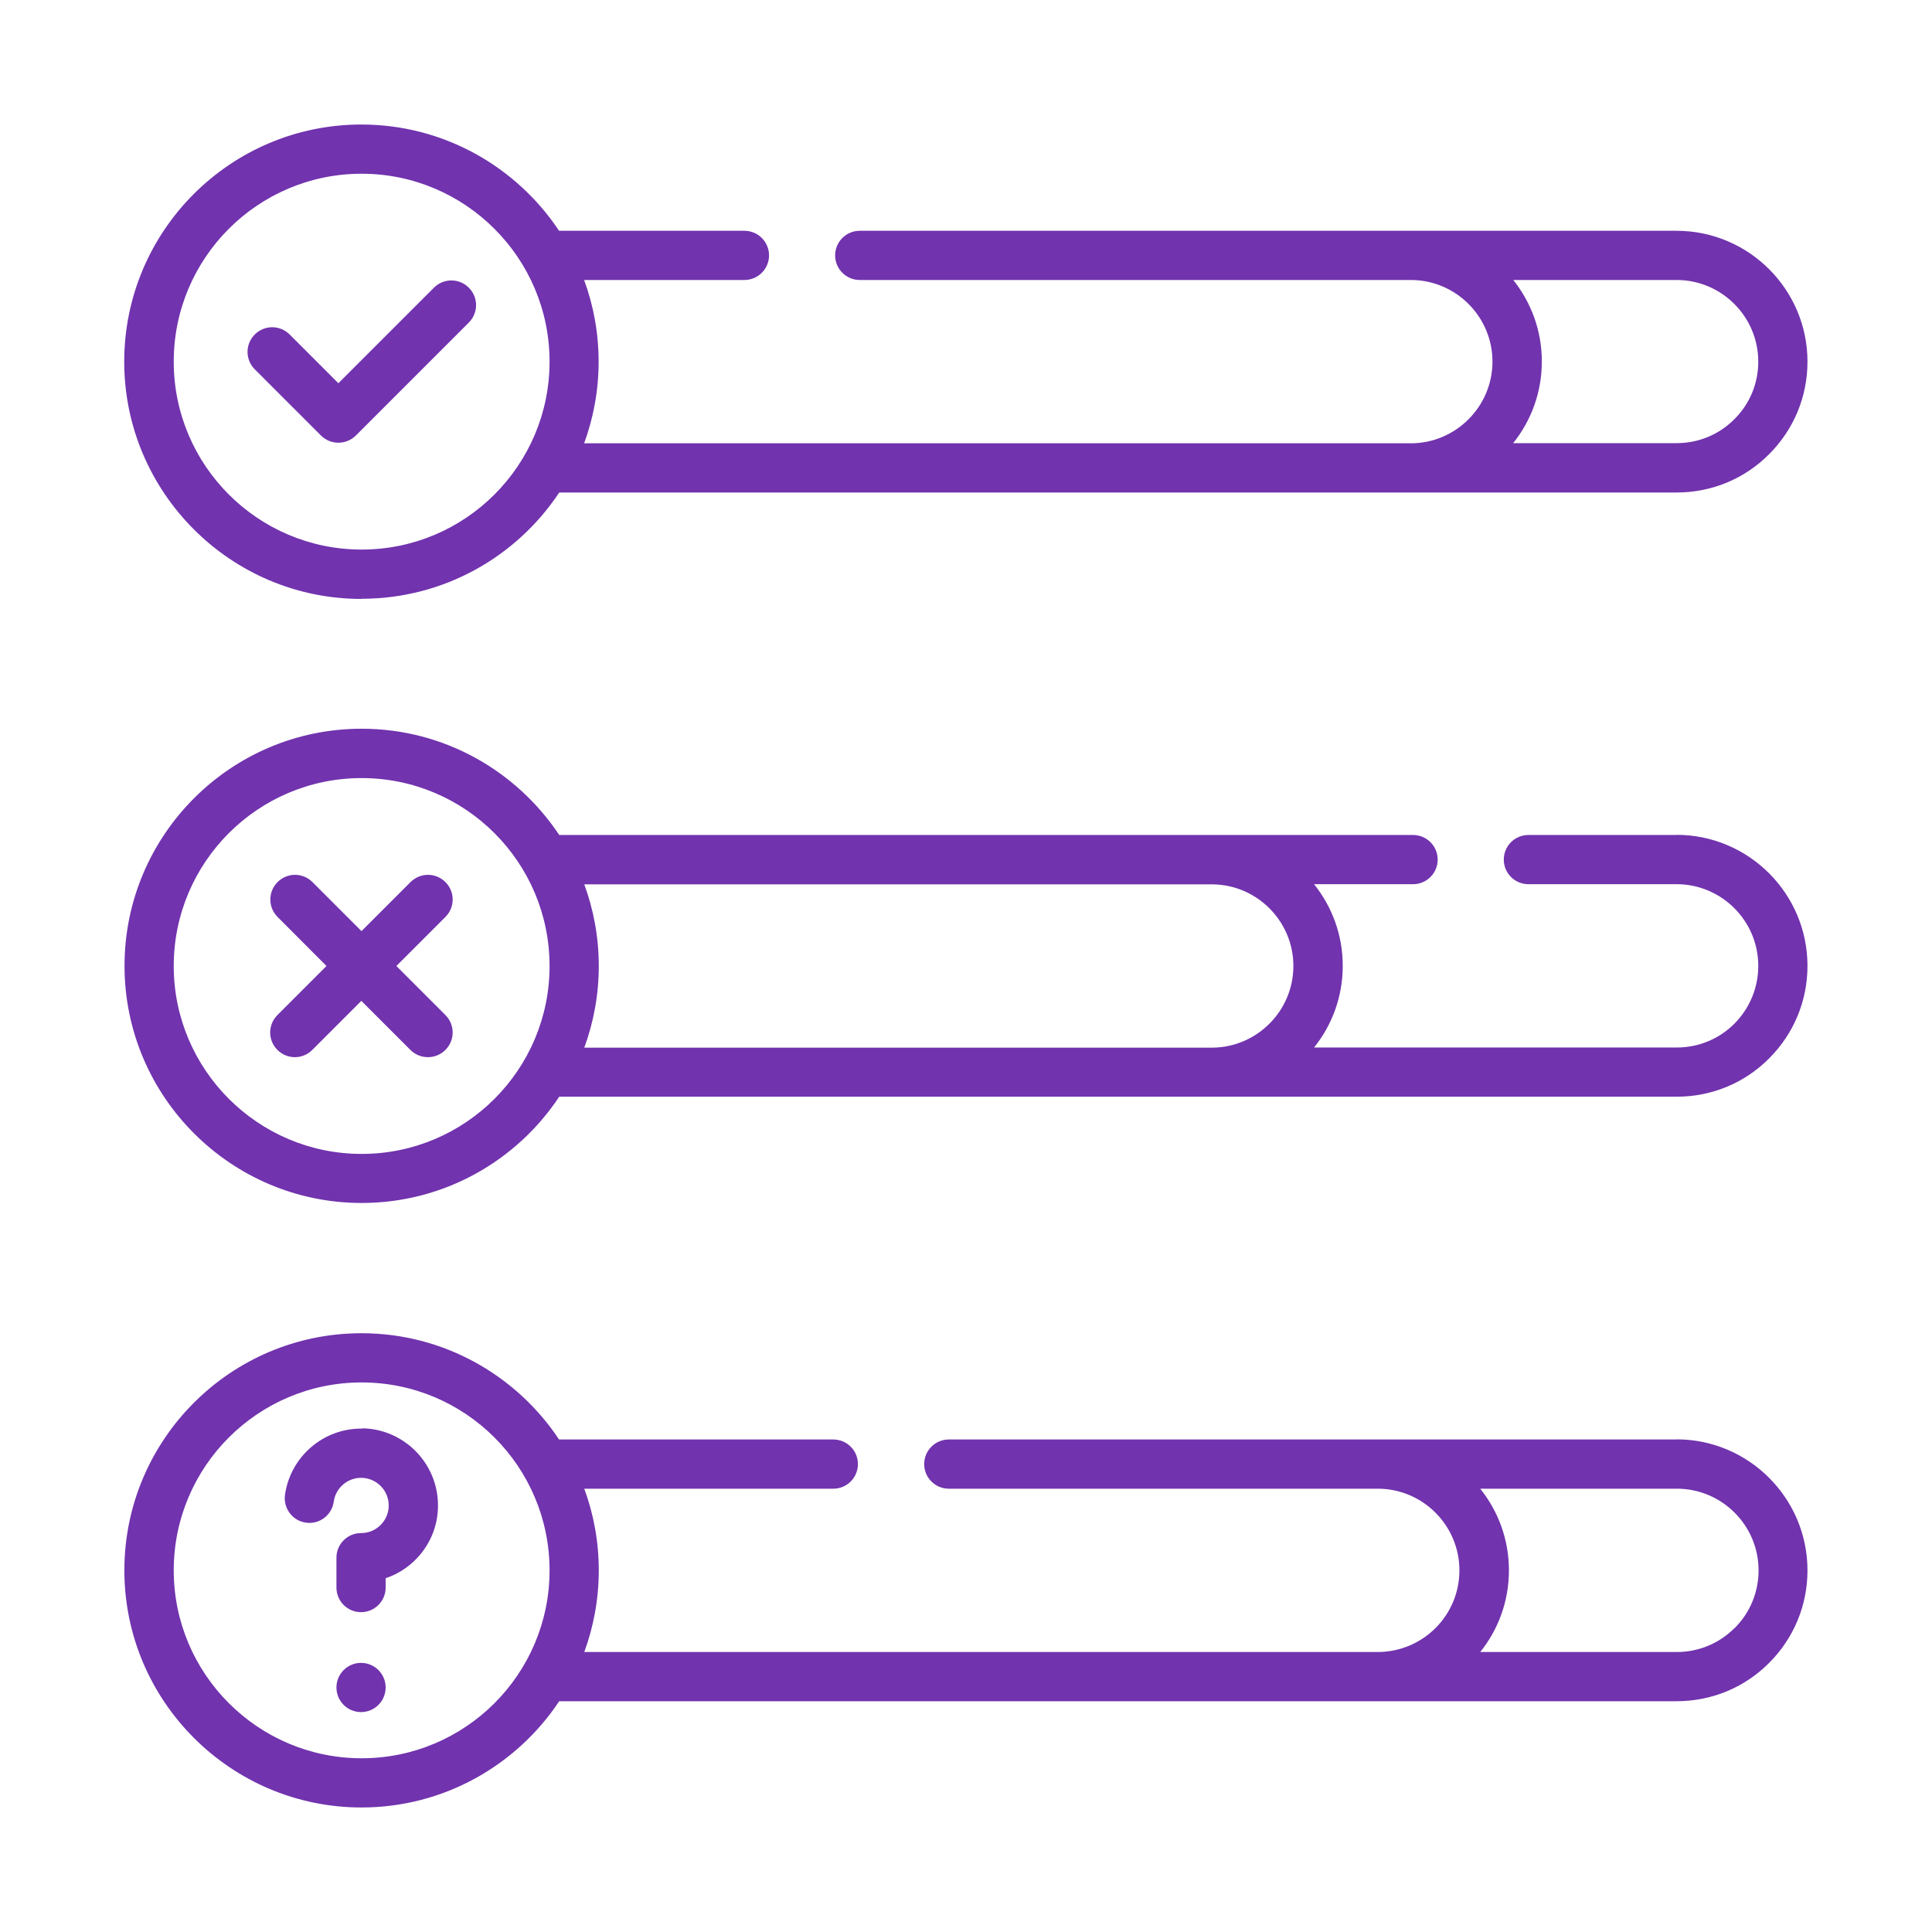 <svg viewBox="0 0 128 128" xmlns="http://www.w3.org/2000/svg"><g fill="#7133ae"><path d="m29.51 58.44c-.64-.64-1.67-.64-2.31 0l-3.25 3.25-3.25-3.25c-.64-.64-1.67-.64-2.31 0s-.64 1.67 0 2.31l3.24 3.25-3.25 3.25c-.64.64-.64 1.67 0 2.31s1.67.64 2.31 0l3.25-3.25 3.25 3.25c.32.32.74.48 1.16.48s.84-.16 1.16-.48c.64-.64.64-1.67 0-2.31l-3.25-3.25 3.25-3.25c.64-.64.64-1.67 0-2.31z"/><path d="m21.26 28.85c.32.32.74.48 1.16.48s.84-.16 1.16-.48l7.48-7.48c.64-.64.64-1.67 0-2.31s-1.67-.64-2.31 0l-6.33 6.33-3.23-3.23c-.64-.64-1.67-.64-2.31 0s-.64 1.67 0 2.31l4.39 4.39z"/><path d="m24.04 94.65c-2.58-.06-4.8 1.84-5.16 4.39-.12.89.5 1.72 1.39 1.84.89.13 1.72-.5 1.84-1.39.13-.92.93-1.6 1.85-1.58.96.02 1.74.78 1.79 1.73.03.51-.15.99-.5 1.36s-.82.57-1.33.57c-.9 0-1.63.73-1.63 1.63v1.98c0 .9.73 1.63 1.63 1.63s1.63-.73 1.63-1.63v-.62c.78-.26 1.49-.71 2.07-1.32.97-1.02 1.47-2.37 1.39-3.78-.14-2.66-2.33-4.78-4.99-4.83z"/><path d="m23.96 39.67c5.46 0 10.28-2.8 13.09-7.04h74.03c2.32 0 4.5-.9 6.13-2.54 1.64-1.64 2.54-3.82 2.54-6.13 0-4.78-3.89-8.67-8.68-8.67h-17.56s-.03 0-.04 0c0 0-.01 0-.02 0h-36.49c-.9 0-1.63.73-1.63 1.63s.73 1.63 1.63 1.63h36.55c2.96.02 5.37 2.44 5.37 5.41s-2.43 5.41-5.41 5.41c0 0-.01 0-.02 0h-54.75c.62-1.69.96-3.51.96-5.41s-.34-3.72-.96-5.41h10.62c.9 0 1.63-.73 1.63-1.63s-.73-1.63-1.63-1.63h-12.28c-2.82-4.24-7.64-7.04-13.1-7.04-8.67 0-15.71 7.05-15.71 15.71s7.05 15.72 15.71 15.72zm76.3-21.12h10.82c2.98 0 5.41 2.43 5.41 5.41 0 1.44-.56 2.8-1.59 3.82-1.02 1.02-2.38 1.58-3.82 1.58h-10.83c1.19-1.48 1.9-3.36 1.9-5.41s-.71-3.92-1.9-5.41zm-76.3-7.04c6.86 0 12.45 5.58 12.45 12.45s-5.58 12.45-12.45 12.45-12.45-5.58-12.45-12.45 5.58-12.45 12.45-12.45z"/><path d="m111.08 55.32h-9.82c-.9 0-1.63.73-1.63 1.63s.73 1.63 1.63 1.63h9.82c2.98 0 5.41 2.43 5.41 5.41 0 1.44-.56 2.8-1.58 3.83-1.02 1.02-2.38 1.58-3.82 1.58h-24.03c1.19-1.48 1.9-3.36 1.9-5.41s-.71-3.92-1.9-5.41h6.56c.9 0 1.63-.73 1.63-1.63s-.73-1.63-1.63-1.63h-56.57c-2.82-4.24-7.63-7.04-13.09-7.04-8.67 0-15.71 7.05-15.71 15.71s7.05 15.71 15.71 15.71c5.46 0 10.28-2.8 13.09-7.04h74.03c2.32 0 4.5-.9 6.13-2.54 1.64-1.64 2.54-3.82 2.54-6.13 0-4.78-3.89-8.68-8.68-8.68zm-87.12 21.13c-6.86 0-12.45-5.58-12.45-12.45s5.58-12.45 12.45-12.45 12.45 5.58 12.45 12.45-5.58 12.45-12.45 12.45zm56.32-7.04s-.01 0-.02 0h-41.55c.62-1.69.96-3.51.96-5.41s-.34-3.72-.96-5.41h41.55s.01 0 .02 0c2.98 0 5.41 2.43 5.41 5.41s-2.43 5.41-5.41 5.41z"/><path d="m111.08 95.37h-48.22c-.9 0-1.63.73-1.63 1.63s.73 1.63 1.63 1.63h28.4s.01 0 .02 0c2.98 0 5.41 2.43 5.41 5.41s-2.4 5.38-5.37 5.41h-52.61c.62-1.69.96-3.51.96-5.41s-.34-3.72-.96-5.41h16.5c.9 0 1.63-.73 1.63-1.63s-.73-1.63-1.63-1.63h-18.17c-2.82-4.24-7.63-7.04-13.09-7.04-8.67 0-15.71 7.05-15.71 15.71s7.05 15.71 15.71 15.71c5.46 0 10.28-2.8 13.1-7.04h54.21s.01 0 .02 0h.04 19.76c2.32 0 4.5-.9 6.13-2.54 1.64-1.64 2.54-3.82 2.54-6.13 0-4.78-3.89-8.68-8.68-8.68zm-87.12 21.12c-6.86 0-12.45-5.58-12.45-12.45s5.58-12.45 12.45-12.45 12.45 5.58 12.45 12.45-5.58 12.45-12.45 12.45zm90.95-8.62c-1.02 1.02-2.38 1.58-3.82 1.58h-13.02c1.19-1.48 1.9-3.36 1.9-5.41s-.71-3.92-1.9-5.41h13.03c2.98 0 5.41 2.43 5.41 5.41 0 1.44-.56 2.8-1.58 3.82z"/><circle cx="23.92" cy="111.8" r="1.63"/></g></svg>
